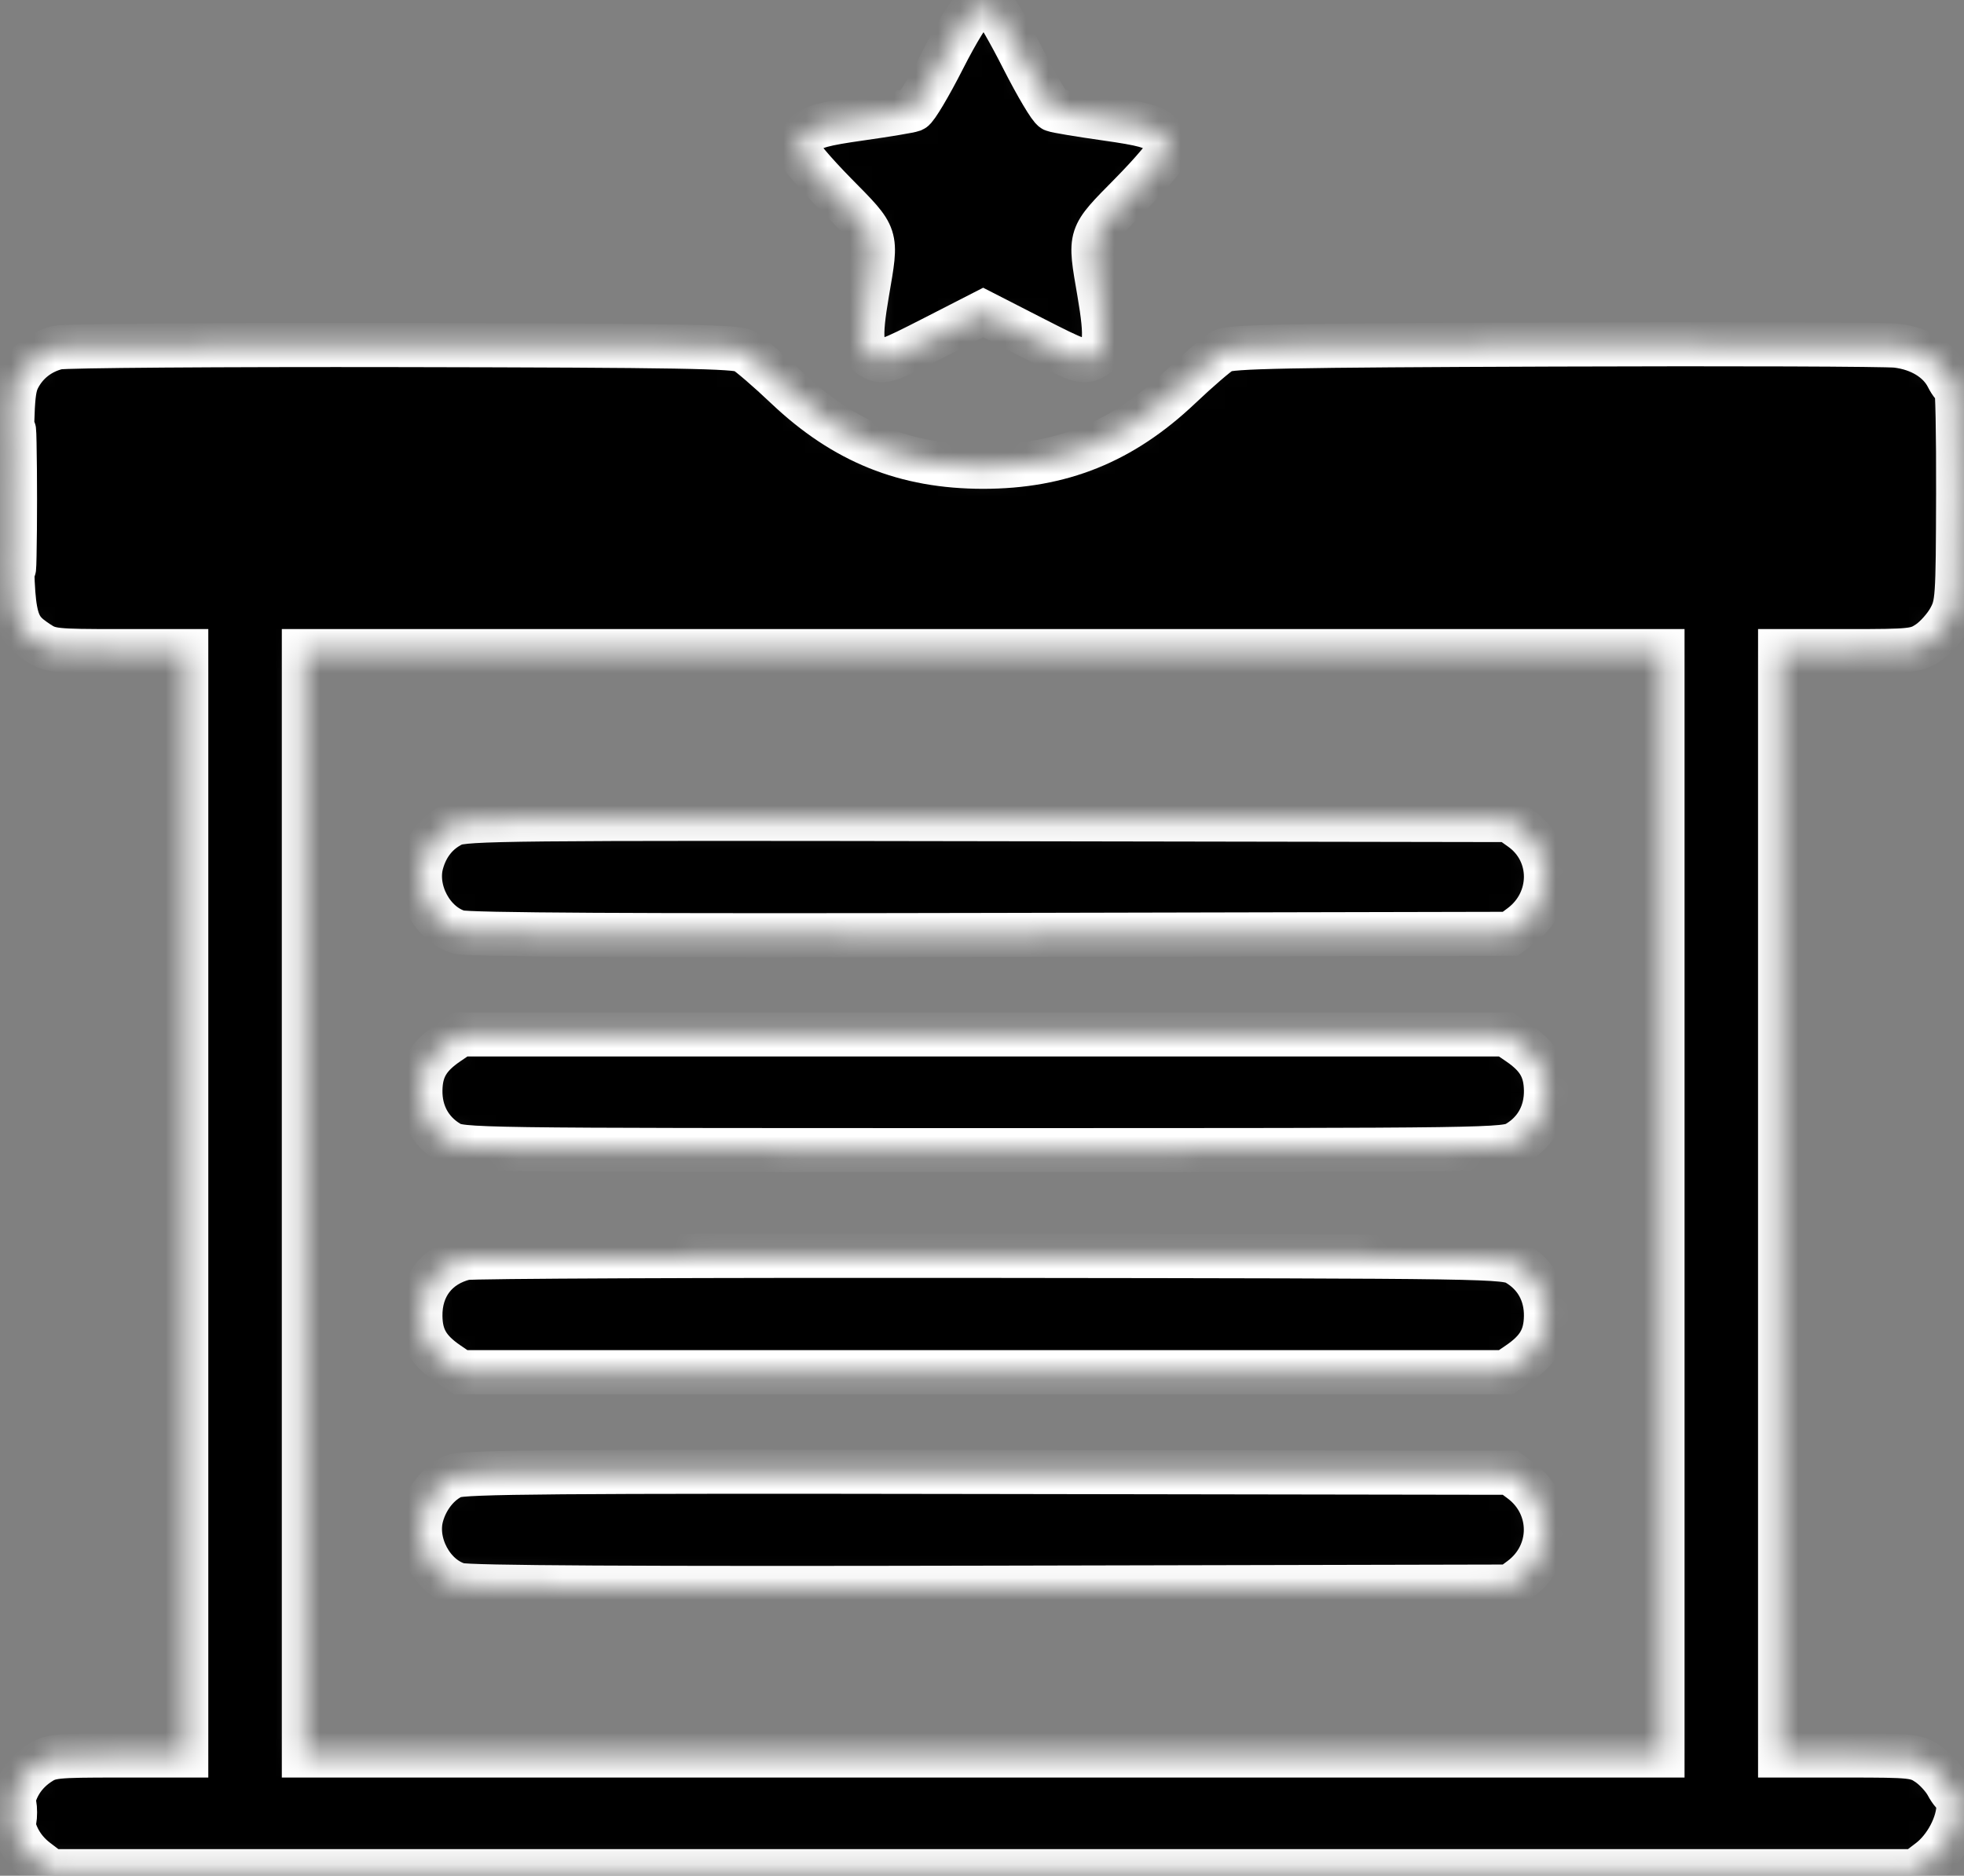 <svg width="89" height="85" viewBox="0 0 89 85" fill="none" xmlns="http://www.w3.org/2000/svg">
<rect x="0" y="0" width="89" height="85" fill="#808080" stroke="none"/>
<mask id="path-1-inside-1_47_6518" fill="white">
<path fill-rule="evenodd" clip-rule="evenodd" d="M44.166 0.391C43.987 0.438 43.412 1.36 42.743 2.675C42.126 3.889 41.509 4.925 41.372 4.977C41.235 5.03 40.174 5.207 39.014 5.371C37.295 5.614 36.832 5.742 36.516 6.059C36.302 6.272 36.127 6.578 36.127 6.738C36.127 6.898 36.901 7.815 37.847 8.776C39.803 10.764 39.749 10.596 39.296 13.253C38.938 15.349 39 15.94 39.607 16.229C40.046 16.439 40.226 16.378 42.315 15.308L44.553 14.162L46.791 15.308C48.881 16.378 49.061 16.439 49.5 16.229C50.107 15.94 50.169 15.349 49.811 13.253C49.358 10.596 49.304 10.764 51.26 8.776C52.206 7.815 52.98 6.898 52.98 6.738C52.98 6.578 52.805 6.272 52.591 6.059C52.275 5.742 51.812 5.614 50.093 5.371C48.933 5.207 47.871 5.03 47.735 4.977C47.597 4.925 46.978 3.883 46.357 2.663C45.737 1.442 45.16 0.444 45.077 0.444C44.994 0.444 44.822 0.414 44.697 0.378C44.571 0.342 44.332 0.348 44.166 0.391ZM2.614 15.748C1.824 15.937 1.19 16.431 0.83 17.137C0.565 17.658 0.529 18.302 0.529 22.628C0.529 28.103 0.575 28.355 1.715 29.117C2.268 29.486 2.464 29.507 5.369 29.507H8.439V54.529V79.551H5.369C2.468 79.551 2.268 79.572 1.732 79.938C0.179 80.998 0.143 83.144 1.658 84.3L2.308 84.796H44.553H86.799L87.431 84.314C88.174 83.748 88.75 82.654 88.75 81.811C88.75 81.482 88.701 81.263 88.64 81.323C88.579 81.384 88.398 81.184 88.236 80.879C88.074 80.574 87.686 80.151 87.374 79.938C86.839 79.572 86.639 79.551 83.737 79.551H80.668V54.529V29.507H83.737C86.65 29.507 86.838 29.487 87.392 29.114C87.713 28.898 88.144 28.415 88.349 28.04C88.707 27.386 88.723 27.149 88.736 22.384C88.744 19.649 88.701 17.461 88.64 17.522C88.579 17.582 88.406 17.384 88.253 17.081C87.871 16.322 87.009 15.792 85.947 15.665C85.455 15.607 78.475 15.582 70.435 15.611C58.292 15.654 55.745 15.704 55.388 15.904C55.151 16.037 54.292 16.777 53.478 17.549C50.859 20.033 48.088 21.151 44.553 21.151C41.019 21.151 38.248 20.033 35.629 17.549C34.815 16.777 33.956 16.037 33.719 15.904C33.361 15.704 30.788 15.659 18.242 15.636C9.966 15.621 2.933 15.671 2.614 15.748ZM0.605 22.628C0.605 25.419 0.629 26.56 0.657 25.165C0.686 23.77 0.686 21.487 0.657 20.092C0.629 18.696 0.605 19.838 0.605 22.628ZM13.771 54.529V79.551H44.553H75.336V54.529V29.507H44.553H13.771V54.529ZM20.513 37.36C19.809 37.708 19.33 38.304 19.108 39.109C18.763 40.357 19.587 41.889 20.791 42.238C21.228 42.364 28.689 42.405 44.928 42.37L68.432 42.319L68.918 41.957C70.43 40.83 70.438 38.634 68.933 37.56L68.371 37.16L44.725 37.12C23.177 37.083 21.029 37.104 20.513 37.36ZM20.304 47.263C19.401 47.877 19.064 48.454 19.05 49.407C19.035 50.423 19.494 51.27 20.337 51.777C20.9 52.117 21.212 52.121 44.553 52.121C67.895 52.121 68.207 52.117 68.77 51.777C69.612 51.27 70.073 50.423 70.057 49.407C70.043 48.454 69.706 47.877 68.803 47.263L68.235 46.876H44.553H20.872L20.304 47.263ZM21.079 57.009C19.788 57.325 19.029 58.312 19.05 59.651C19.064 60.604 19.401 61.18 20.304 61.795L20.872 62.182H44.553H68.235L68.803 61.795C69.706 61.18 70.043 60.604 70.057 59.651C70.073 58.635 69.612 57.788 68.77 57.281C68.208 56.941 67.87 56.936 44.897 56.91C32.081 56.895 21.363 56.94 21.079 57.009ZM20.549 66.896C19.889 67.185 19.331 67.878 19.108 68.688C18.763 69.936 19.587 71.469 20.791 71.817C21.228 71.943 28.689 71.984 44.928 71.949L68.432 71.898L68.918 71.536C70.431 70.408 70.431 68.229 68.918 67.101L68.432 66.739L44.756 66.702C25.206 66.671 20.987 66.705 20.549 66.896ZM0.576 82.13C0.576 82.556 0.609 82.73 0.65 82.517C0.691 82.304 0.691 81.956 0.65 81.743C0.609 81.531 0.576 81.705 0.576 82.13Z"/>
</mask>
<path fill-rule="evenodd" clip-rule="evenodd" d="M44.166 0.391C43.987 0.438 43.412 1.36 42.743 2.675C42.126 3.889 41.509 4.925 41.372 4.977C41.235 5.03 40.174 5.207 39.014 5.371C37.295 5.614 36.832 5.742 36.516 6.059C36.302 6.272 36.127 6.578 36.127 6.738C36.127 6.898 36.901 7.815 37.847 8.776C39.803 10.764 39.749 10.596 39.296 13.253C38.938 15.349 39 15.94 39.607 16.229C40.046 16.439 40.226 16.378 42.315 15.308L44.553 14.162L46.791 15.308C48.881 16.378 49.061 16.439 49.5 16.229C50.107 15.94 50.169 15.349 49.811 13.253C49.358 10.596 49.304 10.764 51.26 8.776C52.206 7.815 52.98 6.898 52.98 6.738C52.98 6.578 52.805 6.272 52.591 6.059C52.275 5.742 51.812 5.614 50.093 5.371C48.933 5.207 47.871 5.03 47.735 4.977C47.597 4.925 46.978 3.883 46.357 2.663C45.737 1.442 45.16 0.444 45.077 0.444C44.994 0.444 44.822 0.414 44.697 0.378C44.571 0.342 44.332 0.348 44.166 0.391ZM2.614 15.748C1.824 15.937 1.19 16.431 0.83 17.137C0.565 17.658 0.529 18.302 0.529 22.628C0.529 28.103 0.575 28.355 1.715 29.117C2.268 29.486 2.464 29.507 5.369 29.507H8.439V54.529V79.551H5.369C2.468 79.551 2.268 79.572 1.732 79.938C0.179 80.998 0.143 83.144 1.658 84.3L2.308 84.796H44.553H86.799L87.431 84.314C88.174 83.748 88.75 82.654 88.75 81.811C88.75 81.482 88.701 81.263 88.64 81.323C88.579 81.384 88.398 81.184 88.236 80.879C88.074 80.574 87.686 80.151 87.374 79.938C86.839 79.572 86.639 79.551 83.737 79.551H80.668V54.529V29.507H83.737C86.65 29.507 86.838 29.487 87.392 29.114C87.713 28.898 88.144 28.415 88.349 28.04C88.707 27.386 88.723 27.149 88.736 22.384C88.744 19.649 88.701 17.461 88.64 17.522C88.579 17.582 88.406 17.384 88.253 17.081C87.871 16.322 87.009 15.792 85.947 15.665C85.455 15.607 78.475 15.582 70.435 15.611C58.292 15.654 55.745 15.704 55.388 15.904C55.151 16.037 54.292 16.777 53.478 17.549C50.859 20.033 48.088 21.151 44.553 21.151C41.019 21.151 38.248 20.033 35.629 17.549C34.815 16.777 33.956 16.037 33.719 15.904C33.361 15.704 30.788 15.659 18.242 15.636C9.966 15.621 2.933 15.671 2.614 15.748ZM0.605 22.628C0.605 25.419 0.629 26.56 0.657 25.165C0.686 23.77 0.686 21.487 0.657 20.092C0.629 18.696 0.605 19.838 0.605 22.628ZM13.771 54.529V79.551H44.553H75.336V54.529V29.507H44.553H13.771V54.529ZM20.513 37.36C19.809 37.708 19.33 38.304 19.108 39.109C18.763 40.357 19.587 41.889 20.791 42.238C21.228 42.364 28.689 42.405 44.928 42.37L68.432 42.319L68.918 41.957C70.43 40.83 70.438 38.634 68.933 37.56L68.371 37.16L44.725 37.12C23.177 37.083 21.029 37.104 20.513 37.36ZM20.304 47.263C19.401 47.877 19.064 48.454 19.05 49.407C19.035 50.423 19.494 51.27 20.337 51.777C20.9 52.117 21.212 52.121 44.553 52.121C67.895 52.121 68.207 52.117 68.77 51.777C69.612 51.27 70.073 50.423 70.057 49.407C70.043 48.454 69.706 47.877 68.803 47.263L68.235 46.876H44.553H20.872L20.304 47.263ZM21.079 57.009C19.788 57.325 19.029 58.312 19.05 59.651C19.064 60.604 19.401 61.18 20.304 61.795L20.872 62.182H44.553H68.235L68.803 61.795C69.706 61.18 70.043 60.604 70.057 59.651C70.073 58.635 69.612 57.788 68.77 57.281C68.208 56.941 67.87 56.936 44.897 56.91C32.081 56.895 21.363 56.94 21.079 57.009ZM20.549 66.896C19.889 67.185 19.331 67.878 19.108 68.688C18.763 69.936 19.587 71.469 20.791 71.817C21.228 71.943 28.689 71.984 44.928 71.949L68.432 71.898L68.918 71.536C70.431 70.408 70.431 68.229 68.918 67.101L68.432 66.739L44.756 66.702C25.206 66.671 20.987 66.705 20.549 66.896ZM0.576 82.13C0.576 82.556 0.609 82.73 0.65 82.517C0.691 82.304 0.691 81.956 0.65 81.743C0.609 81.531 0.576 81.705 0.576 82.13Z" fill="black" stroke="white" stroke-width="2" mask="url(#path-1-inside-1_47_6518)"/>
</svg>
